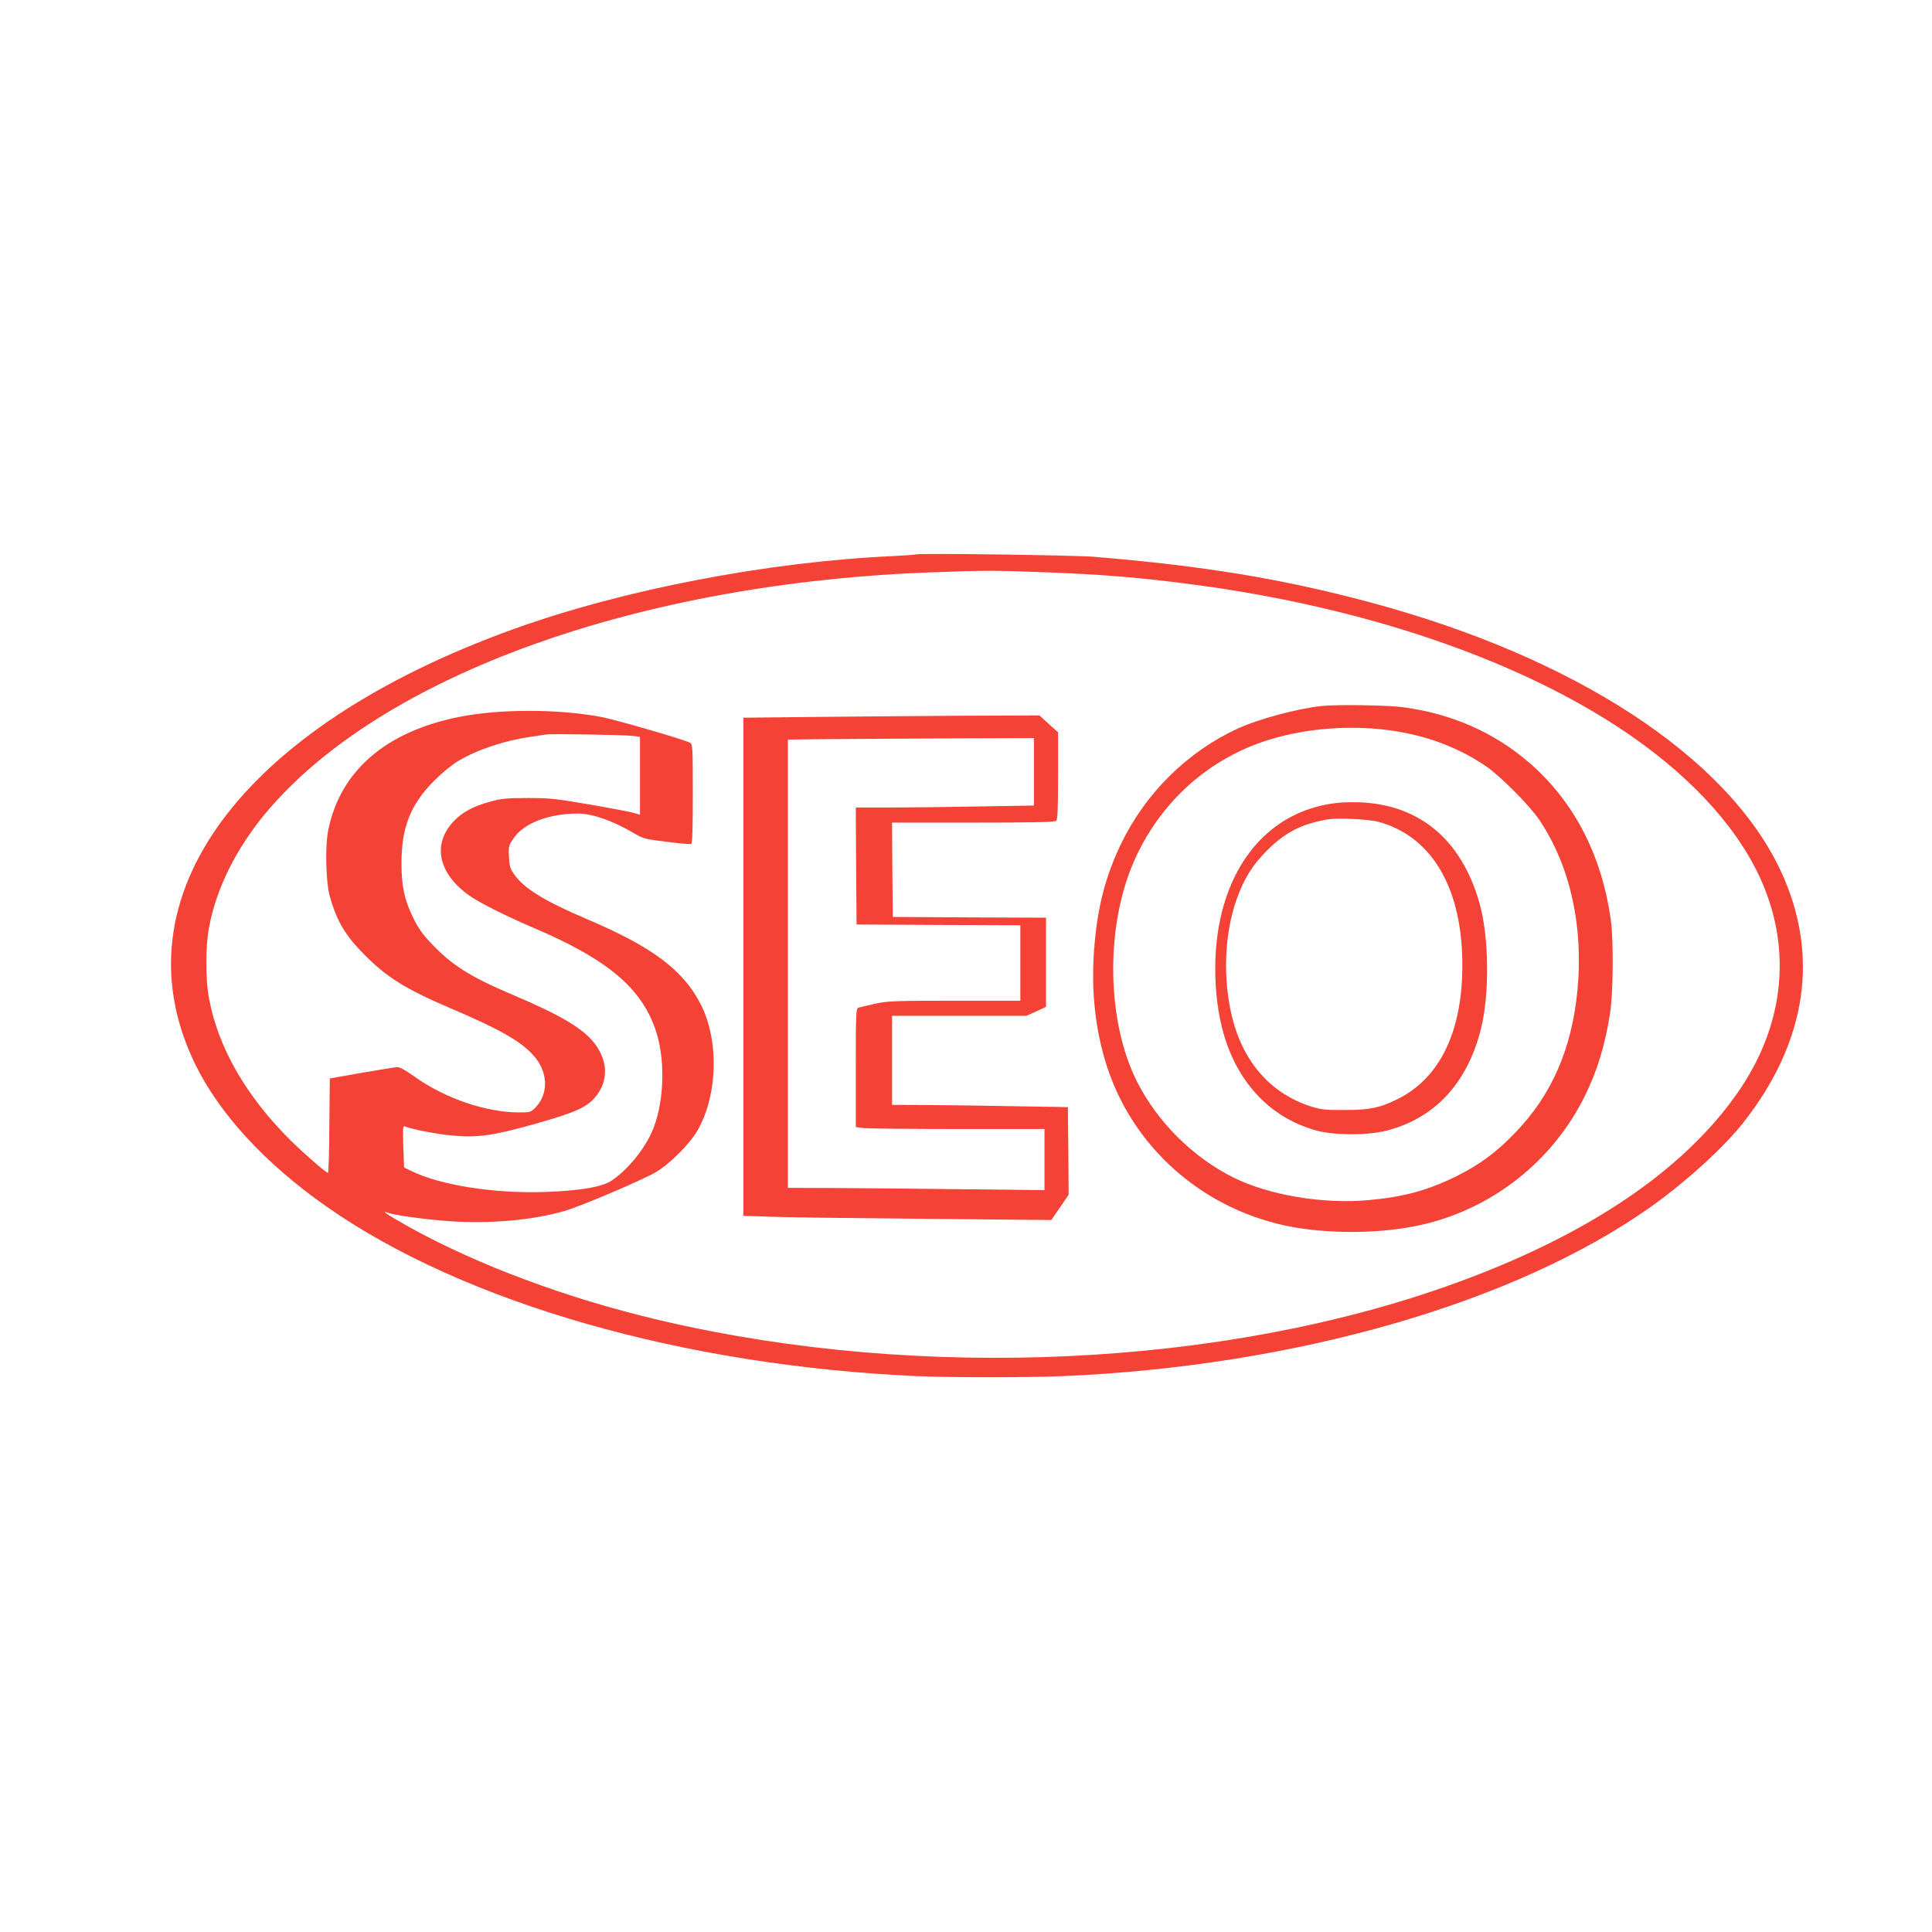 <?xml version="1.0" standalone="no"?>
<!DOCTYPE svg PUBLIC "-//W3C//DTD SVG 20010904//EN"
 "http://www.w3.org/TR/2001/REC-SVG-20010904/DTD/svg10.dtd">
<svg version="1.0" xmlns="http://www.w3.org/2000/svg"
 width="1280pt" height="1280pt" viewBox="0 0 1280 1280"
 preserveAspectRatio="xMidYMid meet">
<g transform="translate(0,1280) scale(0.1,-0.1)"
fill="#f44336" stroke="none">
<path d="M6070 9127 c-3 -2 -70 -7 -150 -11 -834 -38 -1786 -221 -2515 -483
-1816 -654 -2644 -1783 -2114 -2879 161 -332 466 -664 874 -949 908 -636 2357
-1052 3905 -1122 222 -10 753 -10 976 0 1542 67 2991 485 3889 1120 232 164
487 396 617 562 421 537 505 1111 245 1667 -354 755 -1362 1414 -2722 1778
-583 156 -1096 240 -1825 301 -131 11 -1170 25 -1180 16z m815 -117 c414 -15
676 -36 1045 -86 1099 -148 2088 -482 2790 -941 446 -292 771 -636 936 -988
216 -463 172 -964 -125 -1407 -374 -557 -1073 -1017 -2046 -1344 -1556 -523
-3559 -584 -5240 -160 -595 150 -1182 379 -1612 631 -78 45 -104 65 -66 51 44
-17 255 -46 415 -57 265 -18 548 7 758 68 108 31 512 203 605 257 90 53 220
182 273 271 136 231 148 595 27 836 -115 230 -321 385 -755 569 -284 121 -418
203 -484 298 -26 36 -31 55 -34 115 -4 68 -2 75 30 122 67 101 233 165 429
165 92 0 230 -48 367 -129 63 -37 76 -41 218 -58 83 -11 156 -17 163 -15 8 3
11 95 11 332 0 306 -1 330 -18 339 -41 22 -490 152 -589 171 -289 54 -675 54
-947 -1 -483 -98 -782 -358 -861 -748 -22 -105 -16 -343 9 -435 46 -167 102
-262 231 -392 149 -150 276 -229 570 -354 341 -145 483 -228 564 -330 83 -106
83 -240 -1 -327 -31 -32 -35 -33 -109 -33 -221 0 -496 95 -697 240 -54 39 -93
60 -110 60 -15 -1 -121 -18 -237 -38 l-210 -37 -3 -312 c-1 -172 -5 -313 -9
-313 -13 0 -150 119 -243 210 -299 295 -487 622 -546 950 -23 126 -23 334 0
460 46 258 180 529 378 765 763 912 2477 1528 4435 1594 327 12 384 12 688 1z
m-2687 -1086 l42 -6 0 -258 0 -258 -47 14 c-27 7 -158 32 -293 55 -219 38
-262 42 -405 42 -131 0 -175 -4 -240 -22 -118 -31 -195 -73 -253 -136 -142
-155 -95 -350 117 -495 72 -48 240 -132 411 -205 501 -213 727 -405 819 -696
63 -200 49 -486 -33 -665 -53 -116 -160 -245 -261 -314 -64 -44 -203 -68 -440
-77 -340 -12 -697 44 -892 140 l-46 22 -5 139 c-4 133 -3 139 14 132 49 -19
194 -47 299 -58 173 -18 279 -3 560 76 264 75 337 107 395 173 91 104 91 238
1 358 -76 100 -221 187 -546 325 -283 120 -402 196 -539 341 -59 62 -87 103
-121 173 -57 120 -75 205 -75 358 0 237 60 388 215 544 55 55 118 107 162 133
129 76 306 135 483 160 41 6 86 13 100 15 34 6 524 -3 578 -10z"/>
<path d="M8760 8123 c-168 -18 -421 -86 -564 -152 -329 -152 -605 -425 -766
-756 -108 -223 -162 -433 -182 -718 -19 -267 9 -523 84 -756 170 -534 621
-939 1180 -1060 278 -60 649 -57 922 8 462 110 853 421 1064 846 84 169 135
336 169 551 21 134 24 485 5 619 -60 430 -243 783 -537 1039 -235 204 -517
328 -843 371 -97 13 -436 18 -532 8z m374 -153 c269 -26 500 -105 706 -243 95
-63 290 -259 357 -357 206 -304 296 -710 253 -1141 -39 -383 -171 -684 -409
-931 -127 -133 -239 -215 -396 -293 -188 -92 -345 -135 -577 -156 -301 -28
-664 33 -899 151 -269 135 -503 369 -637 636 -199 397 -210 1010 -25 1444 165
387 479 679 870 809 226 76 501 105 757 81z"/>
<path d="M8855 7480 c-377 -43 -655 -307 -760 -724 -67 -264 -56 -605 26 -851
103 -308 316 -518 604 -596 114 -31 333 -32 456 -1 319 79 538 311 629 669 60
232 56 619 -9 843 -118 413 -390 644 -781 664 -52 2 -126 1 -165 -4z m279
-125 c372 -102 574 -476 553 -1025 -16 -401 -165 -684 -432 -814 -114 -56
-181 -70 -345 -70 -125 -1 -155 2 -220 22 -265 83 -450 289 -525 586 -65 256
-54 559 29 791 50 138 105 226 205 325 116 115 223 170 389 200 69 13 278 3
346 -15z"/>
<path d="M5390 8050 l-465 -5 0 -1650 0 -1650 175 -6 c96 -4 555 -10 1020 -14
l845 -8 58 84 57 84 -2 290 -3 290 -355 6 c-195 4 -457 7 -582 8 l-228 1 0
295 0 295 445 0 445 0 65 29 65 30 0 295 0 296 -507 2 -508 3 -3 313 -2 312
538 0 c405 0 541 3 550 12 9 9 12 89 12 299 l0 287 -62 56 -61 56 -516 -2
c-284 -2 -725 -5 -981 -8z m1460 -363 l0 -224 -367 -6 c-203 -4 -468 -7 -591
-7 l-222 0 2 -387 3 -388 543 -3 542 -2 0 -250 0 -250 -435 0 c-401 0 -443 -2
-528 -20 -50 -12 -100 -23 -109 -26 -17 -5 -18 -33 -18 -398 l0 -393 53 -7
c28 -3 310 -6 625 -6 l572 0 0 -202 0 -203 -542 6 c-299 4 -681 7 -850 8
l-308 1 0 1485 0 1485 228 3 c125 1 491 3 815 5 l587 2 0 -223z"/>
</g>
</svg>

